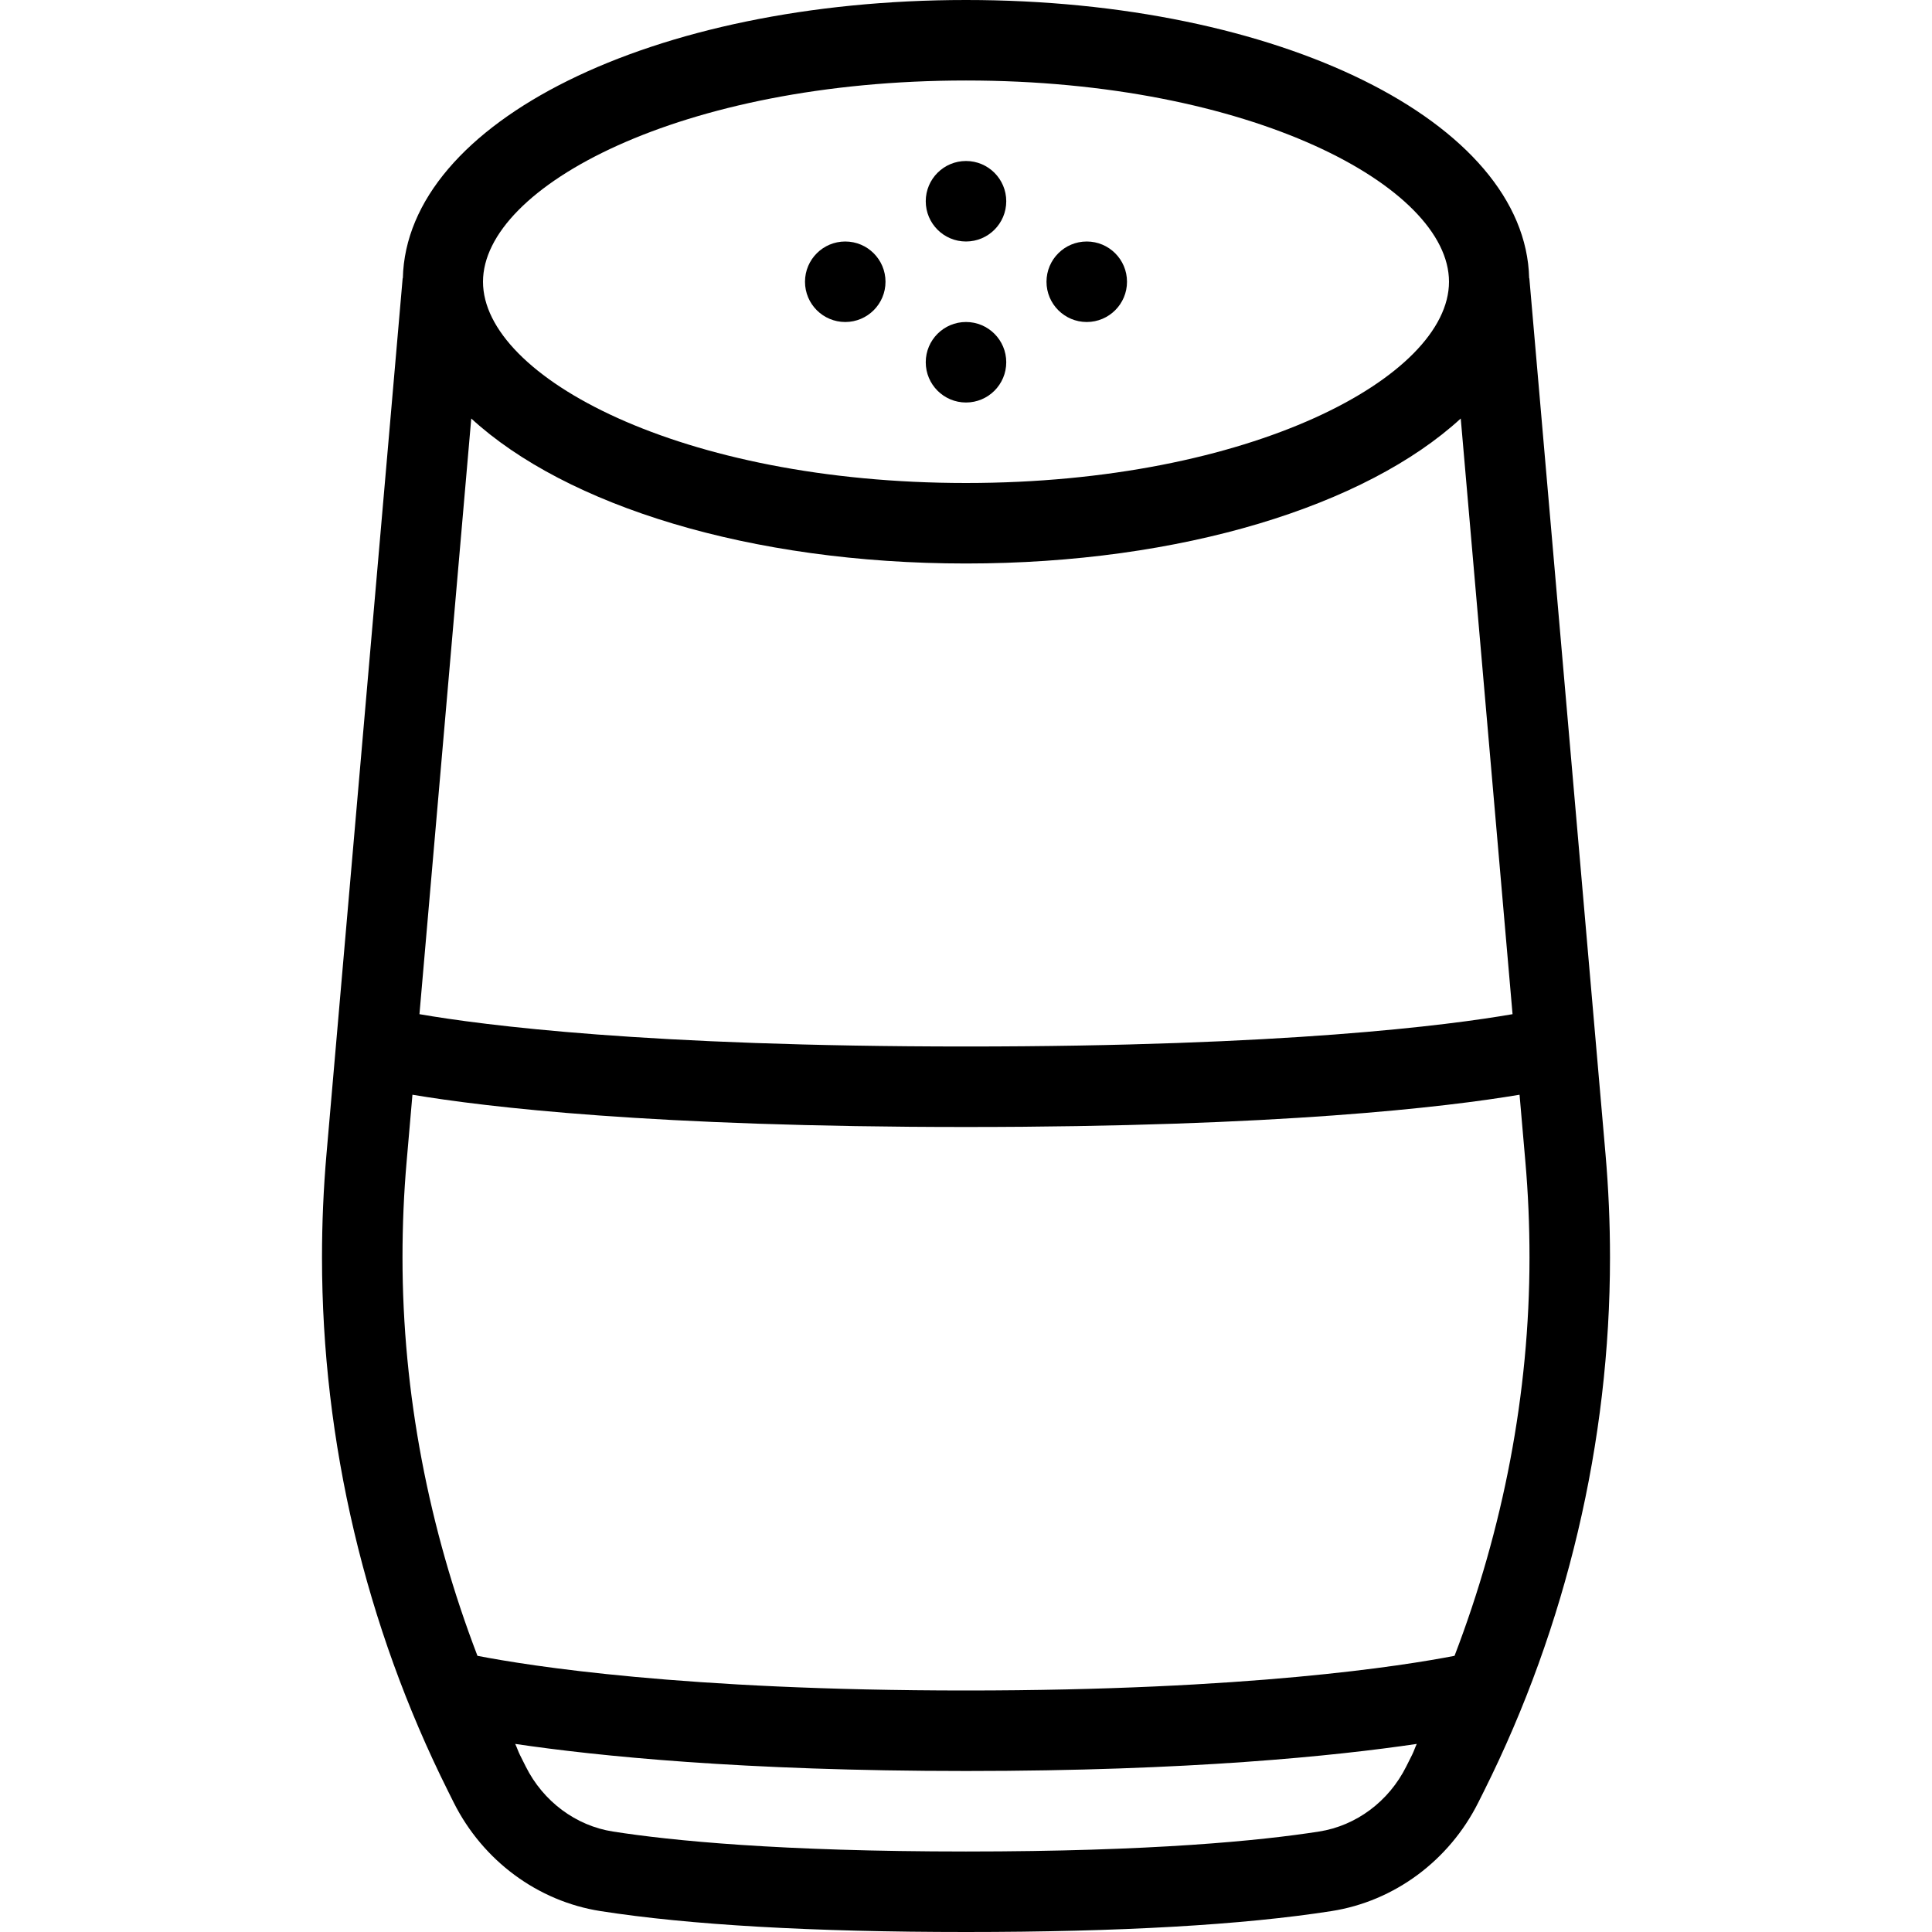 <?xml version="1.0" encoding="iso-8859-1"?>
<!-- Generator: Adobe Illustrator 19.0.0, SVG Export Plug-In . SVG Version: 6.00 Build 0)  -->
<svg version="1.1" id="Capa_1" xmlns="http://www.w3.org/2000/svg" xmlns:xlink="http://www.w3.org/1999/xlink" x="0px" y="0px"
	 viewBox="0 0 512 512" style="enable-background:new 0 0 512 512;" xml:space="preserve">
<g>
	<g>
		<g>
			<path d="M425.479,305.865L405.292,73.74l-0.048,0.004C404.276,32.327,339.105,0,256,0S107.724,32.327,106.757,73.743
				l-0.048-0.004L86.521,305.865c-0.792,9.104-1.188,18.24-1.188,27.385c0,48.792,11.542,97.656,33.354,141.323l1.563,3.135
				c7.729,15.406,22.271,26.156,38.896,28.75C182.688,510.135,215.292,512,256,512s73.313-1.865,96.854-5.542
				c16.625-2.594,31.167-13.344,38.896-28.76l1.563-3.125c21.813-43.667,33.354-92.531,33.354-141.323
				C426.667,324.104,426.271,314.969,425.479,305.865z M256,21.333c75.438,0,128,28.104,128,53.333C384,99.896,331.438,128,256,128
				S128,99.896,128,74.667C128,49.438,180.563,21.333,256,21.333z M124.887,110.909c25.128,23.079,73.867,38.424,131.113,38.424
				s105.986-15.345,131.113-38.424l13.728,157.858c-16.917,2.934-60.367,8.566-144.841,8.566s-127.924-5.633-144.841-8.566
				L124.887,110.909z M374.229,465.031l-1.563,3.115c-4.625,9.26-13.271,15.698-23.104,17.229
				c-15.438,2.417-44.208,5.292-93.563,5.292s-78.125-2.875-93.563-5.292c-9.833-1.531-18.479-7.969-23.104-17.219l-1.563-3.125
				c-0.466-0.932-0.776-1.938-1.232-2.875c21.48,3.18,60.214,7.177,119.461,7.177s97.98-3.997,119.461-7.177
				C375.005,463.094,374.695,464.099,374.229,465.031z M385.469,438.809C371.883,441.449,330.857,448,256,448
				c-74.859,0-115.883-6.549-129.469-9.191c-12.887-33.641-19.865-69.566-19.865-105.559c0-8.521,0.354-17.031,1.104-25.531
				l1.531-17.604c19.418,3.26,63.633,8.552,146.698,8.552s127.28-5.292,146.698-8.552l1.531,17.604
				c0.75,8.5,1.104,17.01,1.104,25.531C405.333,369.242,398.355,405.167,385.469,438.809z"/>
			<circle cx="256" cy="53.333" r="10.667"/>
			<circle cx="256" cy="96" r="10.667"/>
			<circle cx="288" cy="74.667" r="10.667"/>
			<circle cx="224" cy="74.667" r="10.667"/>
		</g>
	</g>
</g>
<g>
</g>
<g>
</g>
<g>
</g>
<g>
</g>
<g>
</g>
<g>
</g>
<g>
</g>
<g>
</g>
<g>
</g>
<g>
</g>
<g>
</g>
<g>
</g>
<g>
</g>
<g>
</g>
<g>
</g>
</svg>
